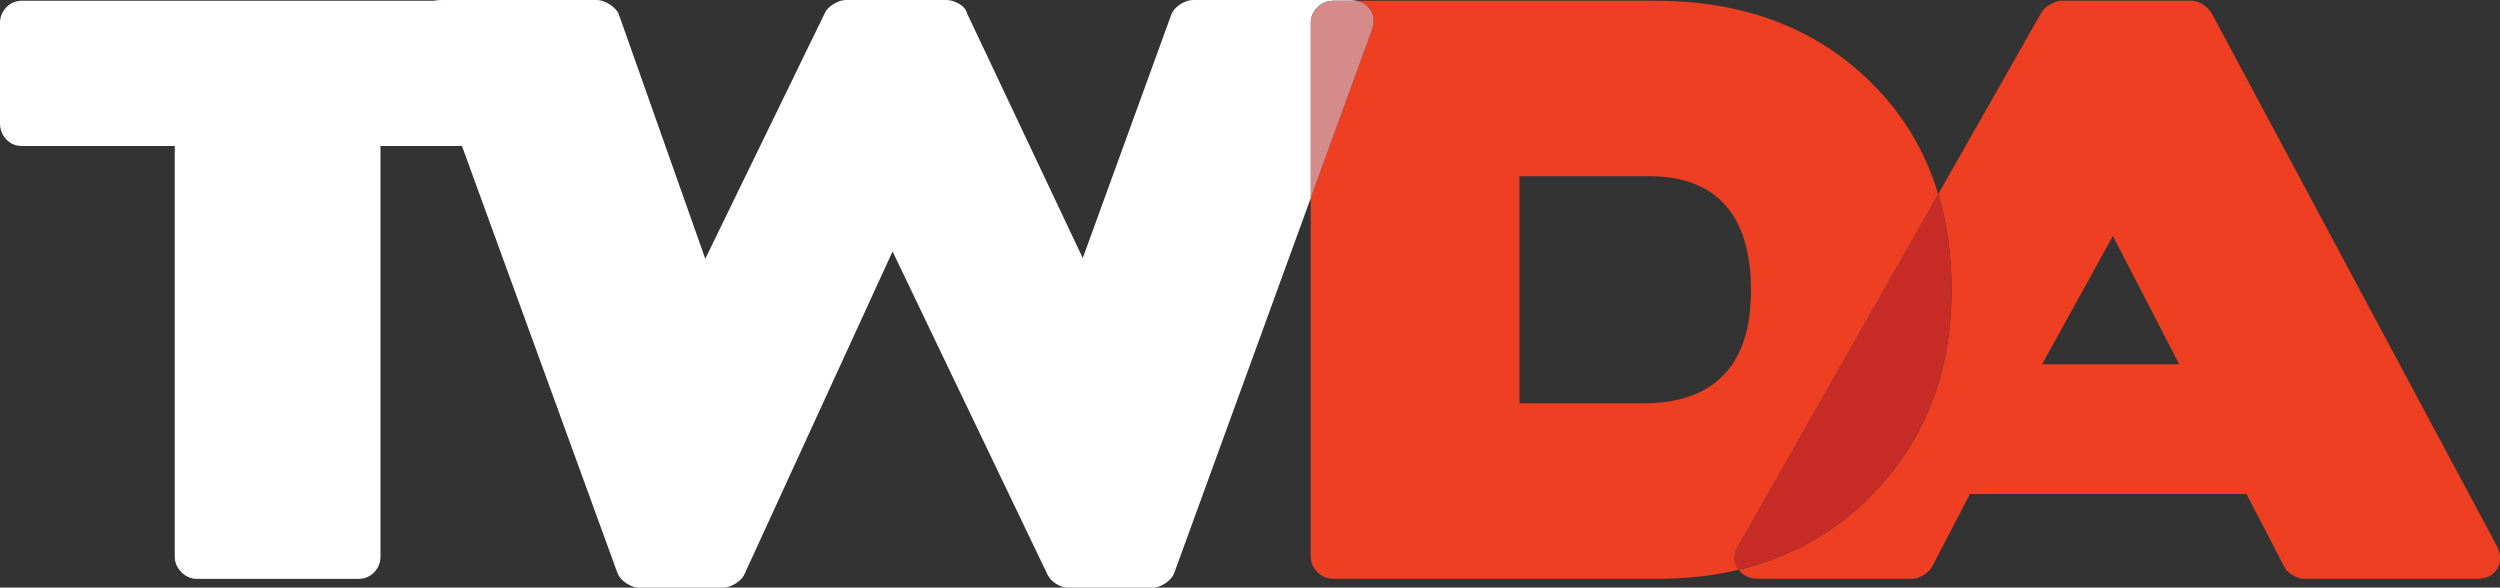 <svg xmlns="http://www.w3.org/2000/svg" id="Layer_1" data-name="Layer 1" viewBox="0 0 492.4 115.74"><rect x="0" y="0" width="492.4" height="115.74" fill="#333333" stroke="none"/><defs><style>      .cls-1 {        fill: #fff;      }      .cls-2 {        fill: #c82c27;      }      .cls-3 {        fill: #d68b8b;      }      .cls-4 {        fill: none;      }      .cls-5 {        fill: #ee3f23;      }    </style></defs><path class="cls-1" d="M38.78,114.01c-1.16,0-2.18-.44-3.05-1.31-.87-.87-1.31-1.88-1.31-3.06V28.76H4.36c-1.26,0-2.3-.44-3.12-1.31-.82-.87-1.24-1.93-1.24-3.19V4.5C0,3.34,.41,2.32,1.24,1.45,2.06,.58,3.1,.14,4.36,.14H104.86c1.26,0,2.33,.44,3.2,1.31,.87,.87,1.3,1.88,1.3,3.05V24.25c0,1.26-.44,2.32-1.3,3.19-.87,.87-1.94,1.31-3.2,1.31h-29.92V109.64c0,1.18-.41,2.19-1.23,3.06-.82,.87-1.86,1.31-3.12,1.31h-31.81Z"></path><polygon class="cls-4" points="402.22 71.75 429.22 71.75 416.15 46.48 402.22 71.75"></polygon><path class="cls-4" d="M339.79,40.37c-3.4-3.77-8.38-5.66-14.96-5.66h-25.56v44.73h24.4c6.97,0,12.24-1.87,15.83-5.59,3.59-3.73,5.38-9.27,5.38-16.63s-1.7-13.08-5.08-16.85Z"></path><path class="cls-5" d="M491.82,107.61L435.61,2.61c-.38-.67-.96-1.25-1.73-1.74-.78-.49-1.5-.73-2.18-.73h-25.7c-.58,0-1.3,.24-2.18,.73-.87,.48-1.44,1.01-1.74,1.59l-20.32,35.76c1.74,5.76,2.62,12.04,2.62,18.85,0,16.56-5.43,30.2-16.26,40.96-7.17,7.11-15.73,11.82-25.66,14.19,.88,1.19,2.19,1.78,4,1.78h30.06c.78,0,1.54-.25,2.33-.73,.78-.48,1.35-1.06,1.74-1.74l7.41-14.23h54.46l7.4,14.23c.29,.68,.85,1.25,1.67,1.74,.82,.48,1.57,.73,2.26,.73h33.98c1.93,0,3.29-.65,4.07-1.96,.77-1.31,.77-2.78,0-4.43Zm-89.61-35.86l13.94-25.27,13.07,25.27h-27.01Z"></path><path class="cls-2" d="M384.37,57.07c0-6.81-.88-13.09-2.62-18.85l-39.37,69.24c-.97,1.65-1.02,3.15-.15,4.5,.07,.1,.15,.16,.21,.25,9.93-2.37,18.49-7.08,25.66-14.19,10.83-10.75,16.26-24.4,16.26-40.96Z"></path><path class="cls-4" d="M339.79,40.37c-3.4-3.77-8.38-5.66-14.96-5.66h-25.56v44.73h24.4c6.97,0,12.24-1.87,15.83-5.59,3.59-3.73,5.38-9.27,5.38-16.63s-1.7-13.08-5.08-16.85Z"></path><path class="cls-5" d="M342.38,107.47l39.37-69.24c-2.59-8.57-7.08-16-13.5-22.25C357.41,5.42,343.31,.15,325.99,.15h-58.73c1.03,.23,1.87,.76,2.49,1.6,.87,1.16,1.02,2.56,.43,4.21l-12.02,33.03V109.64c0,1.16,.44,2.19,1.31,3.05,.87,.88,1.93,1.31,3.19,1.31h63.89c5.65,0,10.94-.6,15.89-1.78-.06-.09-.14-.15-.21-.25-.87-1.35-.82-2.85,.15-4.5Zm-18.71-28.03h-24.4V34.71h25.56c6.58,0,11.57,1.88,14.96,5.66,3.38,3.77,5.08,9.4,5.08,16.85s-1.79,12.9-5.38,16.63c-3.59,3.73-8.86,5.59-15.83,5.59Z"></path><path class="cls-1" d="M259.47,1.45c.87-.86,1.93-1.3,3.19-1.3h4.6c-.4-.09-.82-.15-1.28-.15h-30.94c-.87,0-1.73,.29-2.61,.87-.87,.58-1.45,1.26-1.74,2.03l-17.43,47.93L190.46,2.61c-.2-.77-.73-1.4-1.59-1.88-.88-.49-1.7-.73-2.47-.73h-19.75c-.78,0-1.6,.27-2.47,.8-.87,.53-1.45,1.14-1.74,1.81l-23.53,48.36L121.91,2.9c-.29-.77-.89-1.45-1.81-2.03-.93-.58-1.78-.87-2.55-.87h-30.5c-1.65,0-2.93,.58-3.85,1.75-.92,1.16-1.09,2.56-.51,4.21l38.92,106.89c.29,.77,.88,1.45,1.75,2.03,.87,.57,1.69,.87,2.47,.87h16.56c.78,0,1.59-.27,2.47-.8,.87-.53,1.45-1.13,1.75-1.81l29.19-63.61,30.5,63.61c.38,.77,.96,1.4,1.75,1.88,.77,.48,1.55,.73,2.32,.73h16.7c.78,0,1.59-.29,2.47-.87,.87-.58,1.45-1.26,1.74-2.03l26.9-73.87V4.5c0-1.16,.44-2.17,1.31-3.05Z"></path><path class="cls-3" d="M269.76,1.75c-.63-.84-1.46-1.36-2.49-1.6h-4.6c-1.26,0-2.32,.44-3.19,1.3-.87,.88-1.31,1.89-1.31,3.05V38.98l12.02-33.03c.59-1.65,.44-3.05-.43-4.21Z"></path></svg>
